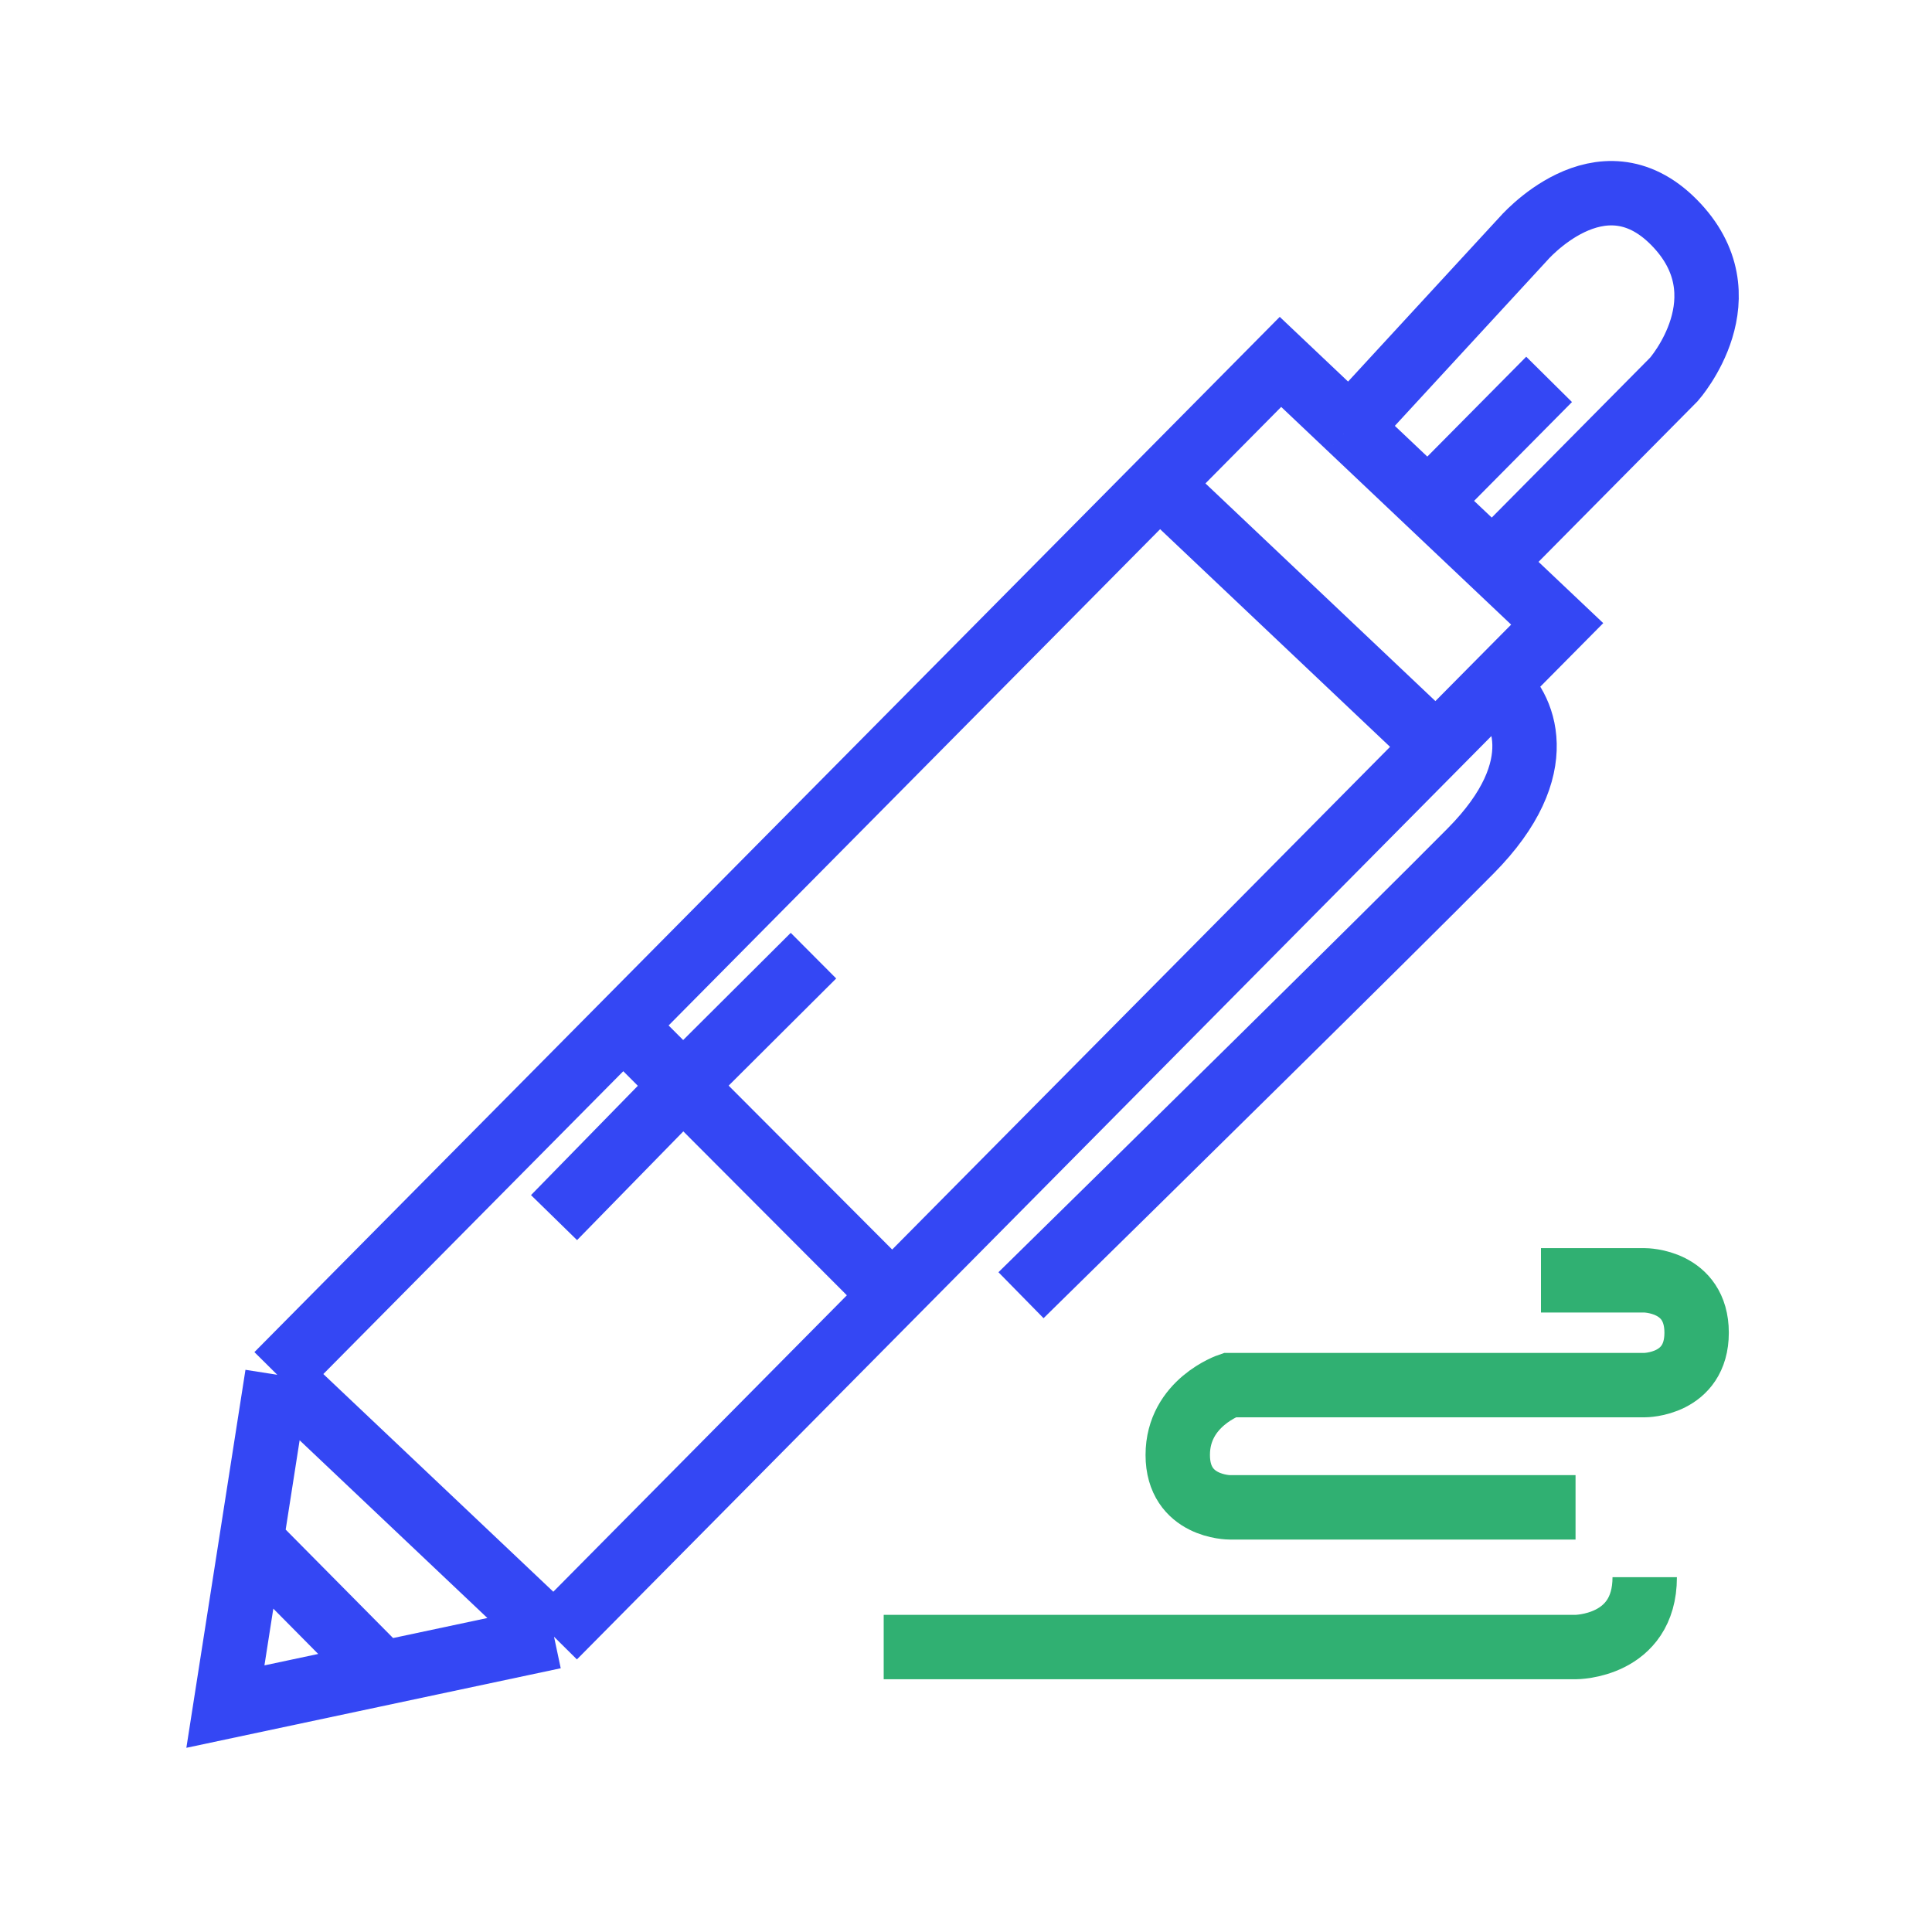 <?xml version="1.0" encoding="UTF-8"?> <svg xmlns="http://www.w3.org/2000/svg" width="60" height="60" viewBox="0 0 60 60" fill="none"><path d="M8.611 42.695L17.206 50.831M8.611 42.695L7.806 47.848M8.611 42.695L19.354 31.849M17.206 50.831L7 53L7.806 47.848M17.206 50.831L27.71 40.224M41.914 13.273L39.766 11.239L36.006 15.036M41.914 13.273L47.285 7.443C47.285 7.443 49.703 4.595 51.985 6.901C54.268 9.206 51.985 11.782 51.985 11.782L46.35 17.472M41.914 13.273L44.349 15.578M46.35 17.472L48.36 19.375L46.48 21.273M46.35 17.472L44.349 15.578M44.349 15.578L48.109 11.782M36.006 15.036L44.6 23.171M36.006 15.036L19.354 31.849M44.6 23.171L27.71 40.224M44.6 23.171L46.48 21.273M7.806 47.848L11.834 51.915M19.354 31.849L21.214 33.713M27.71 40.224L21.214 33.713M21.214 33.713L25.263 29.679M21.214 33.713L17.206 37.814M46.48 21.273C47.285 21.905 48.252 23.822 45.674 26.425C43.096 29.028 35.289 36.709 31.708 40.224" stroke="#3447F4" stroke-width="2"></path><path d="M27.444 51.151H48.93C48.93 51.151 51.078 51.151 51.078 48.981M48.93 46.812H38.187C38.187 46.812 36.576 46.812 36.576 45.185C36.576 43.558 38.187 43.016 38.187 43.016H51.078C51.078 43.016 52.69 43.016 52.69 41.389C52.69 39.761 51.078 39.762 51.078 39.762H47.856" stroke="#30B072" stroke-width="2"></path></svg> 